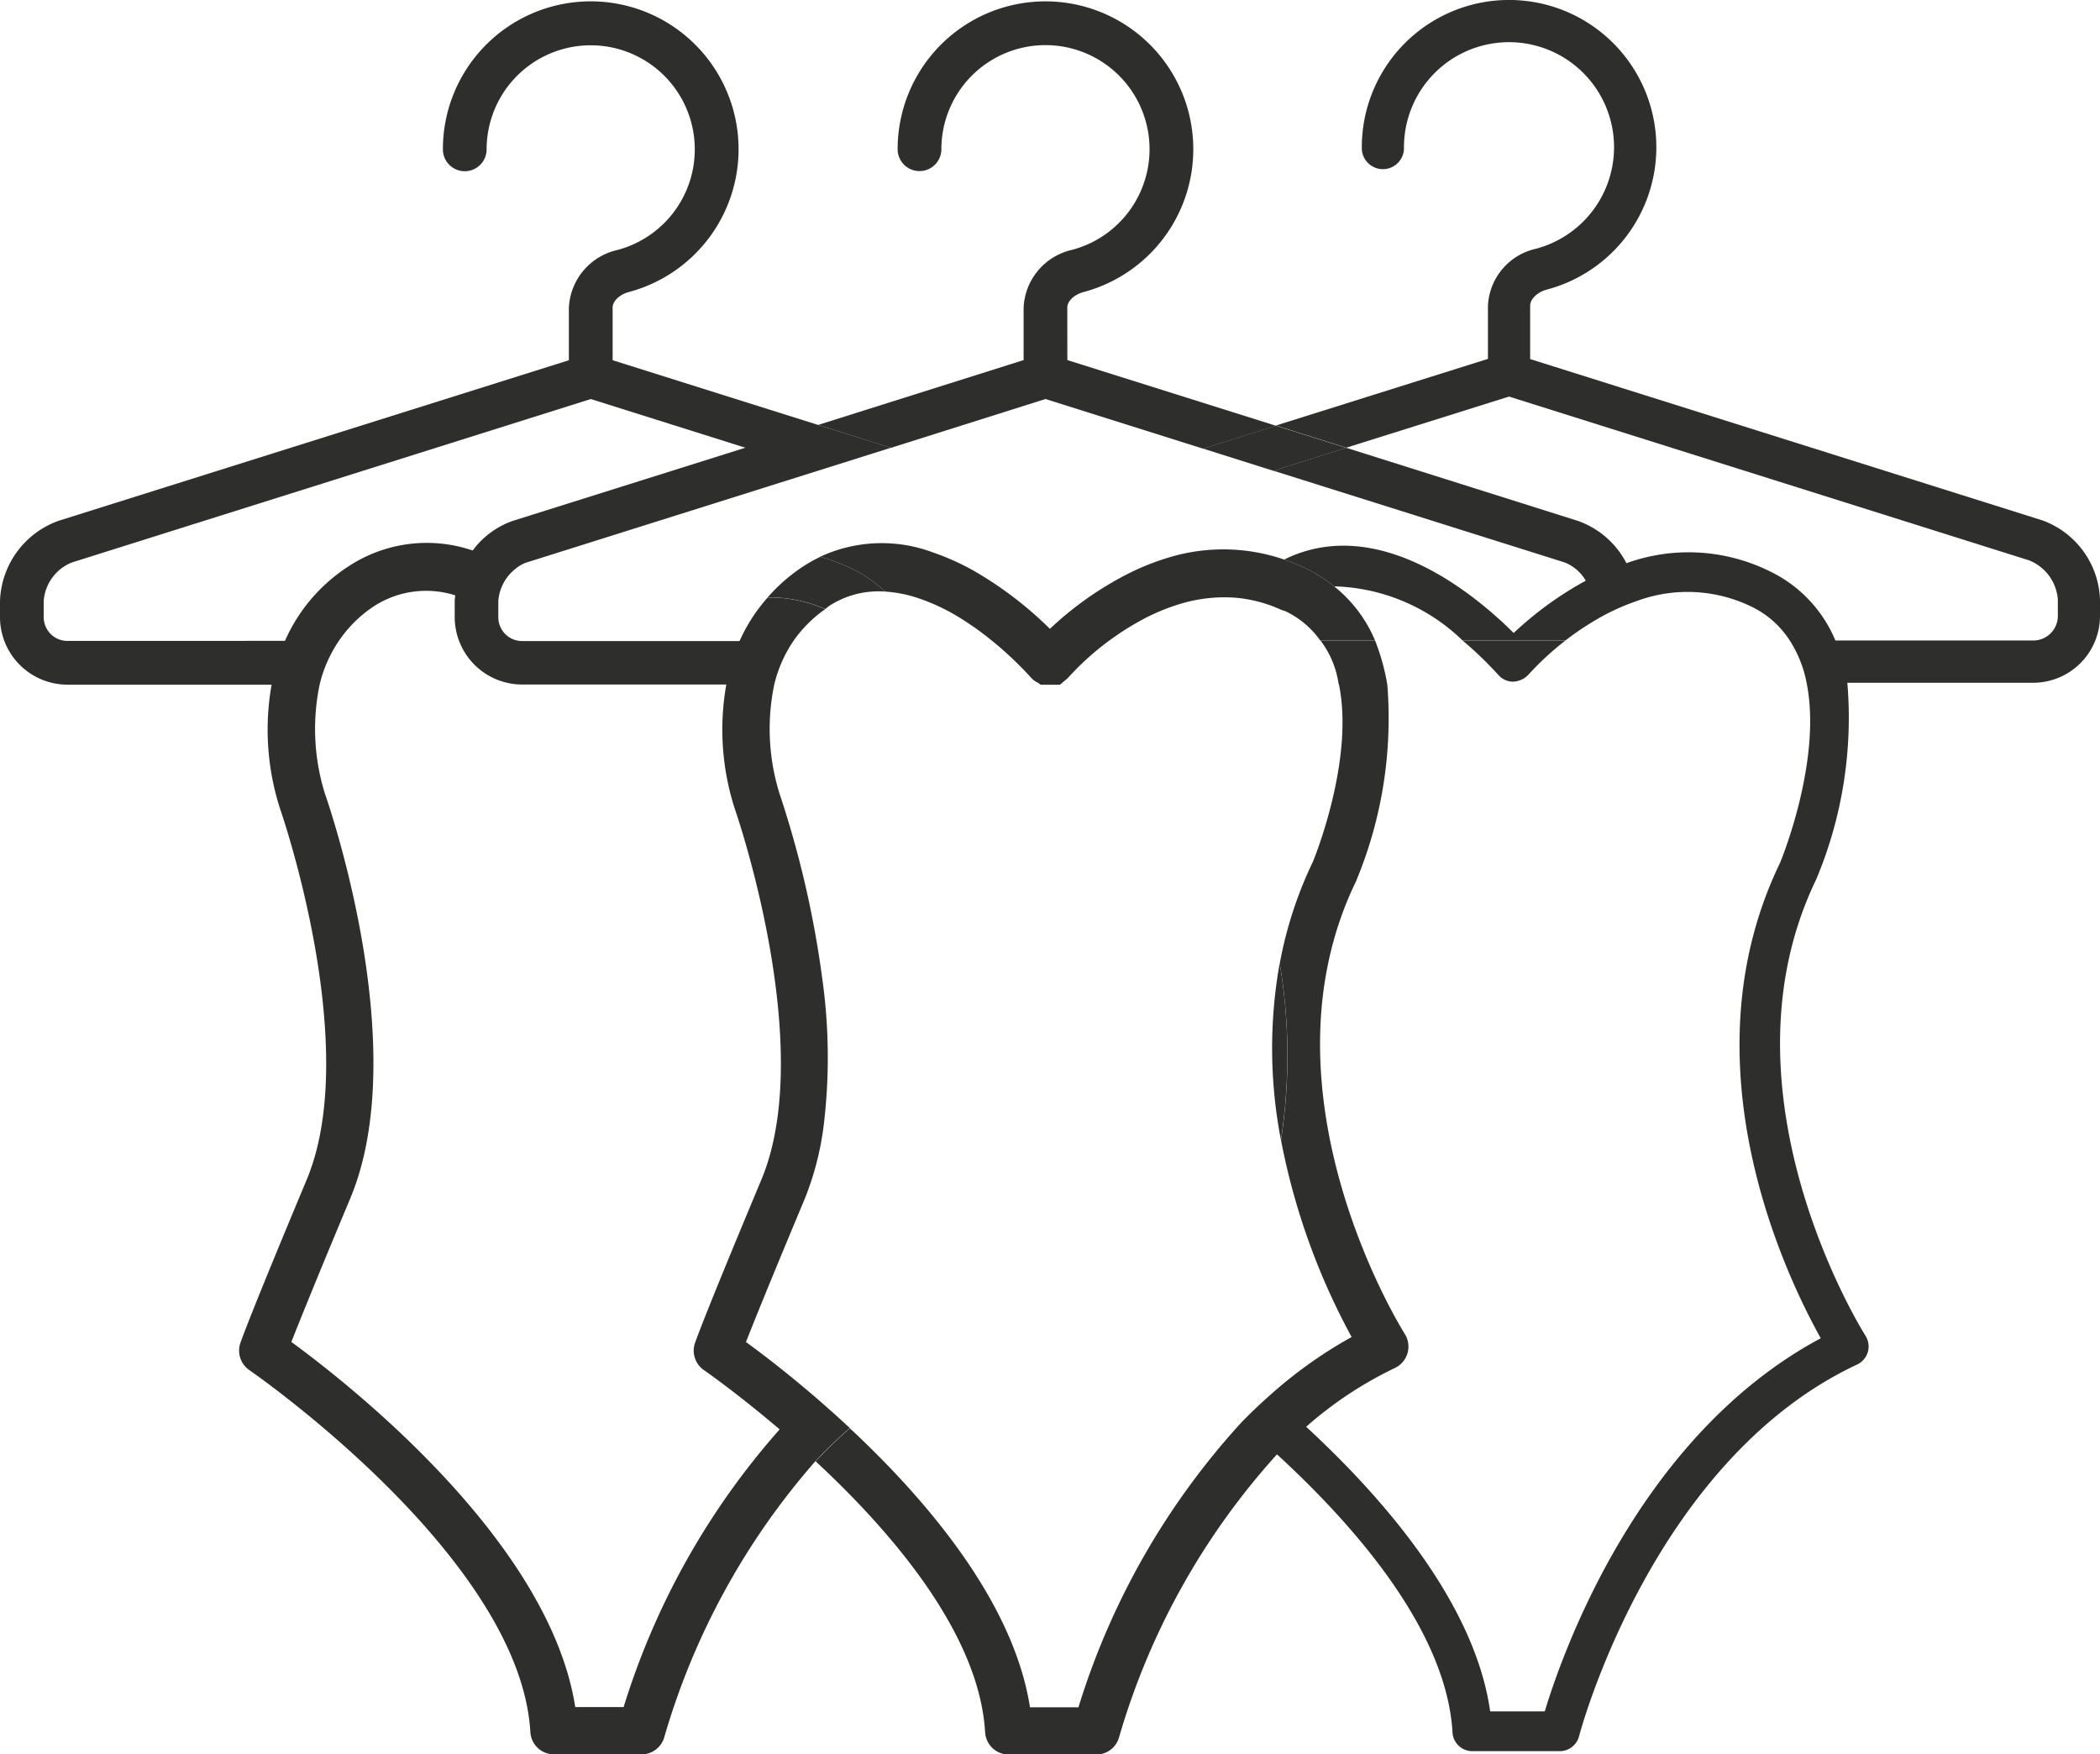<svg id="Raggruppa_4765" data-name="Raggruppa 4765" xmlns="http://www.w3.org/2000/svg" xmlns:xlink="http://www.w3.org/1999/xlink" width="66.196" height="55.3" viewBox="0 0 66.196 55.3">
  <defs>
    <clipPath id="clip-path">
      <rect id="Rettangolo_3086" data-name="Rettangolo 3086" width="66.196" height="55.3" fill="none"/>
    </clipPath>
  </defs>
  <g id="Raggruppa_4764" data-name="Raggruppa 4764" transform="translate(0 0)" clip-path="url(#clip-path)">
    <path id="Tracciato_2550" data-name="Tracciato 2550" d="M29.184,19.963a4.746,4.746,0,0,0-.55.309,5.457,5.457,0,0,0-1.11.971,4.33,4.33,0,0,1,1.815.367c.041-.029.071-.064.115-.093a2.859,2.859,0,0,1,1.775-.458,4.443,4.443,0,0,0-1.015-.705,6.157,6.157,0,0,0-1.03-.392" transform="translate(-3.326 -2.412)" fill="#2e2e2d"/>
    <path id="Tracciato_2551" data-name="Tracciato 2551" d="M55.664,22.977l.016-.013H52.441l.015.013Z" transform="translate(-6.337 -2.775)" fill="#2e2e2d"/>
    <path id="Tracciato_2552" data-name="Tracciato 2552" d="M45.849,34.534a15.2,15.2,0,0,0,.039,5.57,17.567,17.567,0,0,0-.039-5.57" transform="translate(-5.511 -4.173)" fill="#2e2e2d"/>
    <path id="Tracciato_2553" data-name="Tracciato 2553" d="M45.606,20.834a4.567,4.567,0,0,0-.833-.539,6.448,6.448,0,0,0-.742-.305,5.9,5.9,0,0,0-3.65-.06,7.865,7.865,0,0,0-1.321.534,10.618,10.618,0,0,0-2.411,1.71,11.77,11.77,0,0,0-2.4-1.83,7.651,7.651,0,0,0-1.262-.569,4.6,4.6,0,0,0-3.579.127,6.157,6.157,0,0,1,1.03.392A4.443,4.443,0,0,1,31.458,21a4.081,4.081,0,0,1,1.042.208,6.327,6.327,0,0,1,1.342.638,9.245,9.245,0,0,1,.977.7l.017.013a11.139,11.139,0,0,1,1.24,1.177.671.671,0,0,0,.2.14.835.835,0,0,0,.089.061h.6a90.67,90.67,0,0,0,.237-.2,8.885,8.885,0,0,1,1.3-1.18l.019-.013a8.659,8.659,0,0,1,.862-.56,6.5,6.5,0,0,1,1.414-.608,4.814,4.814,0,0,1,1.673-.185,4.36,4.36,0,0,1,1.447.373c.063.028.126.04.19.071a2.85,2.85,0,0,1,1.066.909H46.9a4.329,4.329,0,0,0-1.29-1.708" transform="translate(-3.554 -2.353)" fill="#2e2e2d"/>
    <path id="Tracciato_2554" data-name="Tracciato 2554" d="M47.649,15.963l-2.215-.7-2.295.723,2.215.7Z" transform="translate(-5.213 -1.845)" fill="#2e2e2d"/>
    <path id="Tracciato_2555" data-name="Tracciato 2555" d="M37.188,9.706c0-.233.258-.427.5-.491A4.66,4.66,0,1,0,31.84,4.709a.689.689,0,1,0,1.379,0A3.281,3.281,0,1,1,37.34,7.881a1.958,1.958,0,0,0-1.529,1.825v1.65L29.334,13.4l2.294.722L36.5,12.583l4.973,1.567,2.295-.723-6.578-2.071Z" transform="translate(-3.545 -0.006)" fill="#2e2e2d"/>
    <path id="Tracciato_2556" data-name="Tracciato 2556" d="M67.889,16.395,51.766,11.318V9.646c0-.247.268-.45.522-.517A4.642,4.642,0,1,0,46.46,4.641a.665.665,0,1,0,1.329,0,3.311,3.311,0,1,1,4.159,3.2,1.934,1.934,0,0,0-1.512,1.8v1.671l-6.682,2.1,2.215.7L51.1,12.5l16.389,5.161A1.441,1.441,0,0,1,68.4,18.9v.514a.774.774,0,0,1-.775.775H61.388a4.213,4.213,0,0,0-2.063-2.179,5.77,5.77,0,0,0-4.524-.258,2.747,2.747,0,0,0-1.541-1.337l-7.289-2.3-2.295.723,9.17,2.888a1.331,1.331,0,0,1,.673.578,10.959,10.959,0,0,0-2.272,1.648C50.091,18.8,47,16.162,44.01,17.638a6.034,6.034,0,0,1,.742.305,4.484,4.484,0,0,1,.833.539,6.043,6.043,0,0,1,4.052,1.707h3.239a9.161,9.161,0,0,1,.823-.566,6.991,6.991,0,0,1,1.413-.673,4.611,4.611,0,0,1,3.656.184,2.968,2.968,0,0,1,1.182,1.055,3.77,3.77,0,0,1,.53,1.331c.5,2.463-.823,5.644-.833,5.67-3.048,6.287.154,12.976,1.28,14.992-5.73,3.067-8.133,9.887-8.7,11.761H50.506c-.484-3.411-3.356-6.712-5.8-8.971A12.137,12.137,0,0,1,47.5,43.121a.747.747,0,0,0,.312-1.079c-.048-.075-4.771-7.585-1.537-14.258a13.345,13.345,0,0,0,.989-6.2,6.908,6.908,0,0,0-.385-1.392h-1.72a2.951,2.951,0,0,1,.564,1.331c0,.021.013.04.018.061.491,2.414-.816,5.562-.825,5.584a12.635,12.635,0,0,0-1.042,3.2,17.567,17.567,0,0,1,.039,5.57,21.38,21.38,0,0,0,2.226,6.205,14.13,14.13,0,0,0-2.567,1.828c-.321.284-.629.576-.92.878a23.577,23.577,0,0,0-5.124,8.965H36c-.52-3.336-3.276-6.553-5.677-8.794a14.96,14.96,0,0,0-1.081,1.04c2.395,2.222,5.163,5.435,5.344,8.544a.747.747,0,0,0,.746.7h2.758a.746.746,0,0,0,.723-.562,22.728,22.728,0,0,1,4.973-8.9c2.445,2.244,5.346,5.551,5.533,8.765a.625.625,0,0,0,.626.59H52.7a.628.628,0,0,0,.608-.47c.022-.087,2.3-8.689,8.767-11.718a.627.627,0,0,0,.261-.906c-.049-.076-4.816-7.652-1.549-14.392a13.164,13.164,0,0,0,.978-6.19h5.858a2.108,2.108,0,0,0,2.106-2.106V18.9a2.758,2.758,0,0,0-1.84-2.506" transform="translate(-3.533 0)" fill="#2e2e2d"/>
    <path id="Tracciato_2557" data-name="Tracciato 2557" d="M54.038,24.263a.7.7,0,0,0,.477-.217,9.131,9.131,0,0,1,1.152-1.066H52.458a11.489,11.489,0,0,1,1.105,1.064.628.628,0,0,0,.475.22" transform="translate(-6.339 -2.777)" fill="#2e2e2d"/>
    <path id="Tracciato_2558" data-name="Tracciato 2558" d="M23.515,42.305c.236-.6.751-1.883,1.857-4.523a9.293,9.293,0,0,0,.594-2.312,17.875,17.875,0,0,0-.047-4.622,31.558,31.558,0,0,0-1.349-5.833,6.859,6.859,0,0,1-.165-3.428,4.174,4.174,0,0,1,.606-1.379,4.044,4.044,0,0,1,1-1,4.315,4.315,0,0,0-1.815-.367,5.382,5.382,0,0,0-.884,1.371H16.457a.749.749,0,0,1-.749-.748v-.513a1.418,1.418,0,0,1,.541-1.015,1.08,1.08,0,0,1,.349-.2l9.191-2.894,2.295-.723L25.788,13.4l-6.477-2.04V9.706c0-.233.258-.427.5-.492a4.66,4.66,0,1,0-5.85-4.5.689.689,0,0,0,1.378,0,3.281,3.281,0,1,1,4.122,3.172,1.958,1.958,0,0,0-1.529,1.825v1.65L1.853,16.42A2.783,2.783,0,0,0,0,18.947v.513a2.129,2.129,0,0,0,2.127,2.127H8.562A8.108,8.108,0,0,0,8.829,25.5c.026.074,2.6,7.492.835,11.7C7.808,41.637,7.59,42.3,7.57,42.36a.745.745,0,0,0,.293.835c.084.059,8.536,5.9,8.855,11.409a.745.745,0,0,0,.745.7h2.759a.746.746,0,0,0,.723-.561,22.839,22.839,0,0,1,4.762-8.684,14.605,14.605,0,0,1,1.081-1.04c-.389-.364-.769-.7-1.129-1.01-.9-.77-1.672-1.36-2.143-1.7M2.126,20.208a.748.748,0,0,1-.748-.748v-.513a1.416,1.416,0,0,1,.889-1.212l16.356-5.151,4.872,1.534-7.311,2.3a2.662,2.662,0,0,0-1.284.94,4.485,4.485,0,0,0-3.924.506,5.368,5.368,0,0,0-1.993,2.342ZM19.66,53.814H18.133c-.816-5.229-7.126-10.177-8.949-11.509.236-.6.751-1.883,1.856-4.523,1.985-4.734-.688-12.448-.8-12.767a6.859,6.859,0,0,1-.165-3.428,4.174,4.174,0,0,1,.606-1.379,3.978,3.978,0,0,1,1.117-1.1,3.027,3.027,0,0,1,2.55-.337c0,.057-.015.114-.015.171v.513a2.128,2.128,0,0,0,2.126,2.127h6.436a8.108,8.108,0,0,0,.267,3.916c.026.074,2.6,7.492.835,11.7C22.139,41.637,21.921,42.3,21.9,42.36a.745.745,0,0,0,.293.835c.029.02,1.051.732,2.383,1.866a23.746,23.746,0,0,0-4.918,8.753" transform="translate(0 -0.006)" fill="#2e2e2d"/>
  </g>
</svg>
